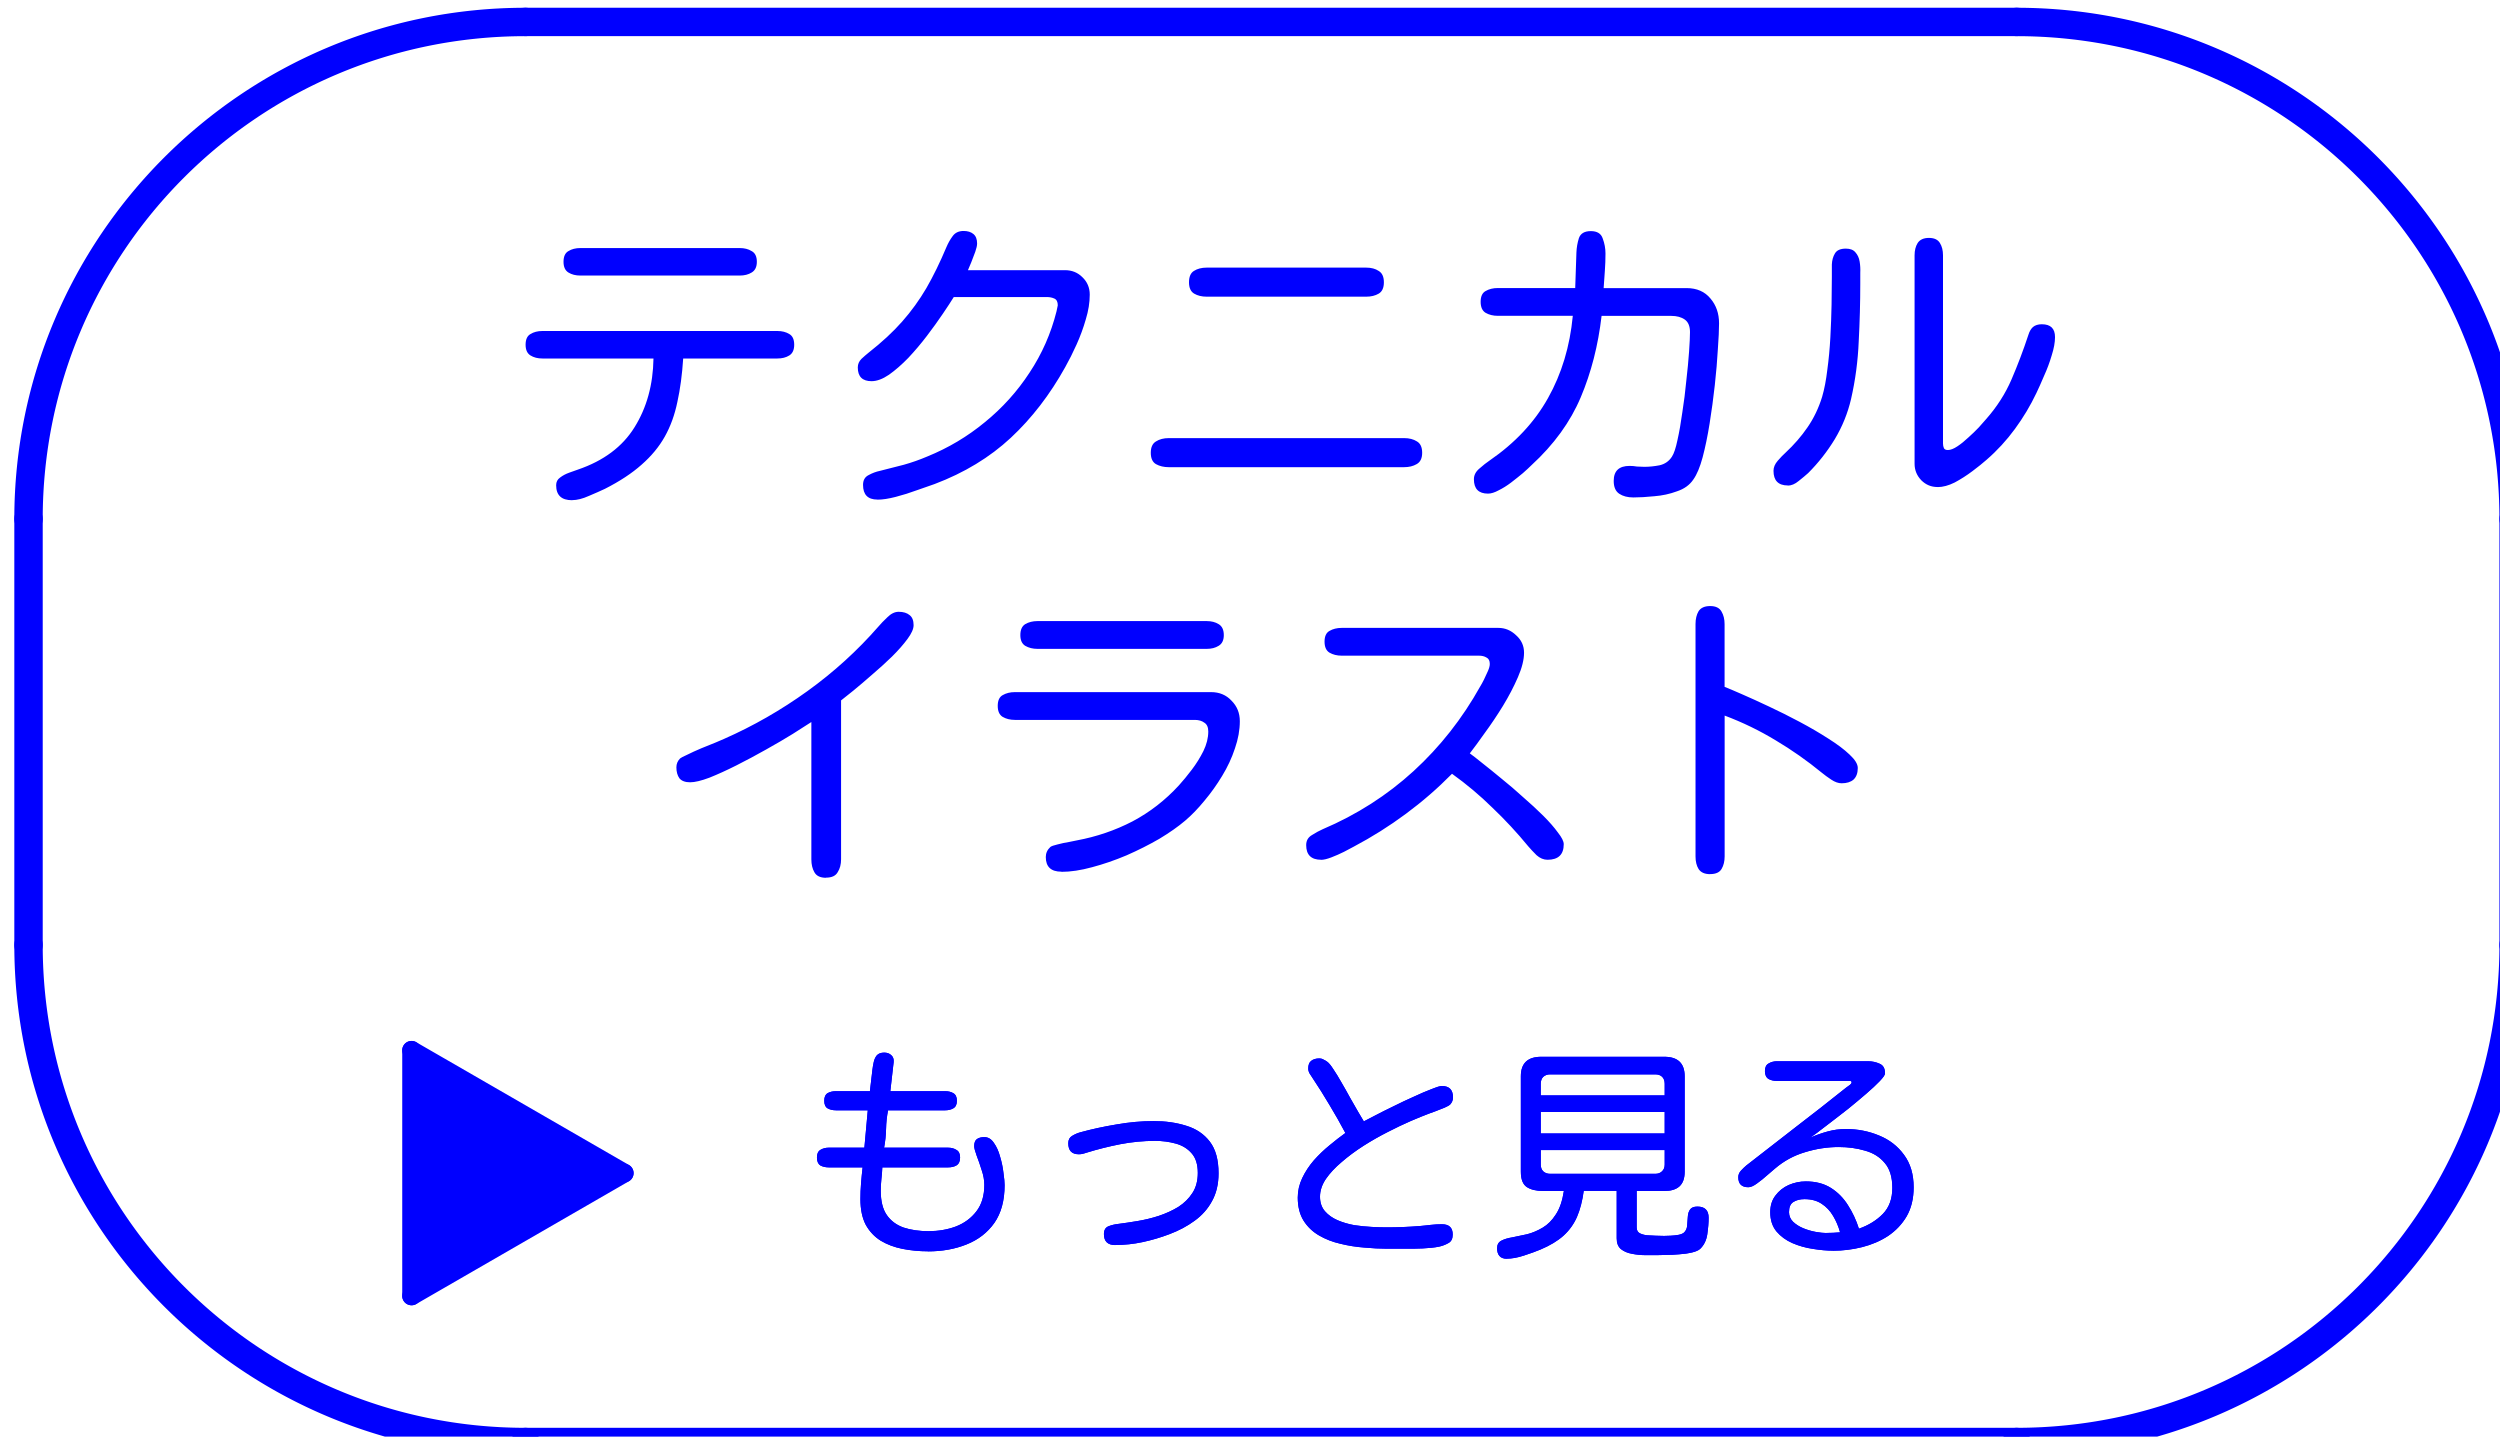 <svg xmlns:inkscape="http://www.inkscape.org/namespaces/inkscape" xmlns:sodipodi="http://sodipodi.sourceforge.net/DTD/sodipodi-0.dtd" xmlns="http://www.w3.org/2000/svg" xmlns:svg="http://www.w3.org/2000/svg" width="35.265mm" height="20.265mm" viewBox="0 0 35.265 20.265" id="svg1" xml:space="preserve" inkscape:version="1.3 (0e150ed6c4, 2023-07-21)" sodipodi:docname="Technical.svg">  <defs id="defs1">    <marker id="DistanceX" orient="auto" refX="0" refY="0" style="overflow:visible">      <path d="M 3,-3 -3,3 M 0,-5 V 5" style="stroke:#000000;stroke-width:0.5" id="path1"></path>    </marker>    <pattern id="Hatch" patternUnits="userSpaceOnUse" width="8" height="8" x="0" y="0">      <path d="M8 4 l-4,4" stroke="#000000" stroke-width="0.25" id="path2"></path>      <path d="M6 2 l-4,4" stroke="#000000" stroke-width="0.25" id="path3"></path>      <path d="M4 0 l-4,4" stroke="#000000" stroke-width="0.25" id="path4"></path>    </pattern>  </defs>  <g inkscape:groupmode="layer" id="layer2" inkscape:label="&#x8AAC;&#x660E;&#x6587;">    <path d="m 8.186,3.887 q -0.099,0 -0.168,-0.043 -0.069,-0.043 -0.069,-0.151 0,-0.112 0.069,-0.151 0.069,-0.043 0.168,-0.043 h 2.249 q 0.099,0 0.168,0.043 0.073,0.039 0.073,0.151 0,0.108 -0.073,0.151 -0.069,0.043 -0.168,0.043 z m -0.117,3.169 q -0.224,0 -0.224,-0.212 0,-0.069 0.056,-0.108 0.056,-0.043 0.13,-0.069 0.073,-0.026 0.121,-0.043 Q 8.696,6.438 8.95,6.028 9.209,5.614 9.218,5.057 H 7.651 q -0.099,0 -0.168,-0.043 -0.069,-0.043 -0.069,-0.151 0,-0.112 0.069,-0.151 0.069,-0.043 0.168,-0.043 h 3.315 q 0.099,0 0.168,0.043 0.069,0.039 0.069,0.151 0,0.108 -0.069,0.151 -0.069,0.043 -0.168,0.043 H 9.637 Q 9.615,5.398 9.555,5.67 9.499,5.942 9.378,6.158 9.257,6.374 9.05,6.555 8.847,6.736 8.532,6.896 q -0.091,0.043 -0.224,0.099 -0.134,0.06 -0.237,0.06 z m 4.308,-0.009 q -0.203,0 -0.203,-0.207 0,-0.099 0.078,-0.138 0.078,-0.043 0.16,-0.06 0.173,-0.043 0.337,-0.086 0.168,-0.047 0.332,-0.117 0.445,-0.181 0.812,-0.484 0.371,-0.302 0.63,-0.699 0.263,-0.397 0.38,-0.863 0.004,-0.009 0.009,-0.043 0.009,-0.039 0.009,-0.043 0,-0.073 -0.047,-0.095 -0.047,-0.022 -0.108,-0.022 h -1.312 q -0.056,0.091 -0.155,0.237 -0.099,0.147 -0.224,0.311 -0.125,0.164 -0.263,0.311 -0.138,0.142 -0.272,0.237 -0.134,0.091 -0.246,0.091 -0.194,0 -0.194,-0.194 0,-0.069 0.052,-0.121 0.056,-0.052 0.099,-0.086 0.285,-0.224 0.475,-0.44 0.194,-0.22 0.341,-0.471 0.147,-0.255 0.285,-0.583 0.035,-0.082 0.086,-0.151 0.052,-0.073 0.155,-0.073 0.086,0 0.138,0.043 0.052,0.043 0.052,0.134 0,0.043 -0.026,0.117 -0.026,0.073 -0.056,0.147 -0.03,0.073 -0.047,0.112 h 1.368 q 0.147,0 0.246,0.099 0.104,0.099 0.104,0.246 0,0.168 -0.056,0.35 -0.052,0.181 -0.13,0.354 -0.078,0.173 -0.16,0.319 -0.324,0.583 -0.768,0.997 -0.445,0.414 -1.075,0.652 -0.095,0.035 -0.246,0.086 -0.151,0.056 -0.302,0.095 -0.151,0.039 -0.255,0.039 z m 4.645,-2.862 q -0.104,0 -0.177,-0.043 -0.073,-0.043 -0.073,-0.16 0,-0.117 0.069,-0.16 0.073,-0.047 0.181,-0.047 h 2.249 q 0.108,0 0.177,0.047 0.073,0.043 0.073,0.16 0,0.117 -0.073,0.16 -0.073,0.043 -0.177,0.043 z m -0.535,2.405 q -0.104,0 -0.181,-0.043 -0.073,-0.043 -0.073,-0.16 0,-0.117 0.073,-0.16 0.073,-0.047 0.181,-0.047 h 3.32 q 0.108,0 0.181,0.047 0.073,0.043 0.073,0.16 0,0.117 -0.078,0.16 -0.073,0.043 -0.177,0.043 z m 6.553,0.427 q -0.121,0 -0.199,-0.052 -0.078,-0.052 -0.078,-0.181 0,-0.212 0.224,-0.212 0.052,0 0.104,0.009 0.052,0.004 0.104,0.004 0.104,0 0.216,-0.022 0.112,-0.026 0.173,-0.121 0.043,-0.065 0.078,-0.233 0.039,-0.173 0.069,-0.393 0.035,-0.22 0.056,-0.445 0.026,-0.224 0.039,-0.41 0.013,-0.186 0.013,-0.276 0,-0.125 -0.073,-0.177 -0.073,-0.052 -0.19,-0.052 h -0.984 q -0.073,0.626 -0.294,1.148 -0.22,0.522 -0.695,0.958 -0.043,0.043 -0.121,0.112 -0.078,0.065 -0.168,0.134 -0.086,0.065 -0.173,0.108 -0.086,0.047 -0.151,0.047 -0.199,0 -0.199,-0.203 0,-0.086 0.078,-0.151 0.078,-0.069 0.142,-0.112 0.54,-0.371 0.825,-0.881 0.289,-0.514 0.35,-1.161 h -1.058 q -0.099,0 -0.173,-0.043 -0.069,-0.043 -0.069,-0.155 0,-0.112 0.069,-0.151 0.073,-0.043 0.173,-0.043 h 1.092 l 0.017,-0.501 q 0.004,-0.104 0.035,-0.203 0.035,-0.099 0.168,-0.099 0.134,0 0.168,0.104 0.039,0.104 0.039,0.212 0,0.121 -0.009,0.246 -0.009,0.121 -0.017,0.242 h 1.17 q 0.216,0 0.337,0.147 0.121,0.142 0.121,0.35 0,0.134 -0.017,0.367 -0.013,0.233 -0.043,0.505 -0.03,0.272 -0.073,0.54 -0.043,0.268 -0.099,0.479 -0.056,0.207 -0.13,0.311 -0.078,0.117 -0.233,0.168 -0.151,0.056 -0.319,0.069 -0.168,0.017 -0.294,0.017 z m 4.291,-0.147 q -0.134,0 -0.229,-0.095 -0.095,-0.099 -0.095,-0.233 V 3.602 q 0,-0.104 0.043,-0.173 0.047,-0.073 0.16,-0.073 0.112,0 0.155,0.073 0.043,0.069 0.043,0.173 v 2.655 q 0,0.035 0.013,0.065 0.013,0.026 0.056,0.026 0.056,0 0.134,-0.052 0.078,-0.052 0.155,-0.125 0.082,-0.073 0.147,-0.142 0.065,-0.073 0.099,-0.112 0.233,-0.263 0.363,-0.566 0.13,-0.302 0.237,-0.626 0.022,-0.073 0.065,-0.112 0.047,-0.039 0.125,-0.039 0.186,0 0.186,0.181 0,0.112 -0.047,0.259 -0.043,0.147 -0.108,0.289 -0.06,0.142 -0.108,0.242 -0.125,0.263 -0.302,0.505 -0.177,0.242 -0.401,0.436 -0.078,0.069 -0.199,0.16 -0.121,0.091 -0.25,0.16 -0.13,0.065 -0.242,0.065 z m -2.111,-0.022 q -0.203,0 -0.203,-0.207 0,-0.073 0.06,-0.142 0.06,-0.069 0.108,-0.112 0.181,-0.168 0.311,-0.358 0.134,-0.194 0.207,-0.432 0.047,-0.16 0.073,-0.38 0.03,-0.22 0.043,-0.458 0.013,-0.242 0.017,-0.462 0.004,-0.224 0.004,-0.393 0,-0.082 0,-0.173 0.004,-0.091 0.043,-0.155 0.039,-0.069 0.155,-0.069 0.091,0 0.134,0.052 0.047,0.052 0.06,0.13 0.013,0.078 0.009,0.16 0,0.082 0,0.147 0,0.406 -0.022,0.82 -0.017,0.414 -0.108,0.812 -0.069,0.298 -0.229,0.566 -0.16,0.263 -0.376,0.479 -0.052,0.047 -0.134,0.112 -0.078,0.065 -0.155,0.065 z" id="text1" style="-inkscape-font-specification:'Kosugi Maru, Normal';fill:#0000ff;stroke-width:0.184" aria-label="&#x30C6;&#x30AF;&#x30CB;&#x30AB;&#x30EB;"></path>    <path d="m 11.652,12.382 q -0.121,0 -0.164,-0.078 -0.043,-0.073 -0.043,-0.181 v -1.938 q -0.091,0.06 -0.263,0.168 -0.168,0.104 -0.376,0.22 -0.207,0.117 -0.419,0.224 -0.207,0.104 -0.38,0.173 -0.173,0.065 -0.272,0.065 -0.104,0 -0.151,-0.056 -0.043,-0.06 -0.043,-0.155 0,-0.073 0.052,-0.125 0.013,-0.013 0.099,-0.052 0.086,-0.043 0.199,-0.091 0.112,-0.047 0.203,-0.082 0.095,-0.039 0.121,-0.052 0.617,-0.272 1.174,-0.673 0.557,-0.401 1.002,-0.911 0.047,-0.056 0.125,-0.13 0.078,-0.078 0.16,-0.078 0.099,0 0.155,0.047 0.056,0.043 0.056,0.142 0,0.078 -0.086,0.194 -0.086,0.117 -0.22,0.25 -0.134,0.13 -0.281,0.255 -0.142,0.125 -0.263,0.224 -0.117,0.095 -0.173,0.138 v 2.241 q 0,0.108 -0.047,0.181 -0.043,0.078 -0.164,0.078 z m 2.983,-3.229 q -0.099,0 -0.173,-0.043 -0.069,-0.043 -0.069,-0.151 0,-0.112 0.069,-0.155 0.073,-0.043 0.173,-0.043 h 2.387 q 0.099,0 0.168,0.043 0.073,0.043 0.073,0.155 0,0.108 -0.073,0.151 -0.069,0.043 -0.168,0.043 z m 0.337,3.143 q -0.22,0 -0.22,-0.207 0,-0.082 0.065,-0.142 0.022,-0.017 0.099,-0.035 0.082,-0.022 0.164,-0.035 0.082,-0.017 0.108,-0.022 0.419,-0.078 0.786,-0.268 0.367,-0.194 0.656,-0.509 0.086,-0.095 0.181,-0.22 0.095,-0.125 0.164,-0.263 0.069,-0.142 0.069,-0.276 0,-0.091 -0.056,-0.125 -0.052,-0.039 -0.134,-0.039 h -2.538 q -0.099,0 -0.173,-0.043 -0.069,-0.043 -0.069,-0.155 0,-0.112 0.069,-0.151 0.073,-0.043 0.173,-0.043 h 2.767 q 0.177,0 0.289,0.121 0.117,0.117 0.117,0.289 0,0.186 -0.069,0.384 -0.065,0.199 -0.181,0.389 -0.112,0.186 -0.25,0.35 -0.134,0.164 -0.272,0.281 -0.147,0.125 -0.363,0.255 -0.216,0.125 -0.462,0.233 -0.246,0.104 -0.488,0.168 -0.237,0.065 -0.432,0.065 z m 3.665,-0.168 q -0.212,0 -0.212,-0.207 0,-0.095 0.082,-0.142 0.082,-0.052 0.151,-0.082 0.721,-0.307 1.282,-0.82 0.561,-0.514 0.941,-1.196 0.022,-0.035 0.052,-0.095 0.03,-0.06 0.056,-0.121 0.026,-0.06 0.026,-0.099 0,-0.069 -0.047,-0.091 -0.043,-0.026 -0.104,-0.026 h -1.938 q -0.099,0 -0.173,-0.043 -0.069,-0.043 -0.069,-0.155 0,-0.112 0.069,-0.151 0.073,-0.043 0.173,-0.043 h 2.21 q 0.142,0 0.25,0.104 0.112,0.099 0.112,0.246 0,0.147 -0.086,0.345 -0.086,0.199 -0.212,0.406 -0.125,0.203 -0.255,0.38 -0.125,0.177 -0.212,0.289 0.06,0.043 0.177,0.138 0.121,0.095 0.272,0.22 0.151,0.121 0.302,0.259 0.155,0.134 0.285,0.263 0.13,0.13 0.207,0.237 0.082,0.104 0.082,0.164 0,0.22 -0.229,0.22 -0.082,0 -0.155,-0.065 -0.069,-0.069 -0.117,-0.125 -0.237,-0.289 -0.505,-0.544 -0.263,-0.259 -0.57,-0.479 -0.302,0.307 -0.652,0.566 -0.35,0.259 -0.734,0.462 -0.047,0.026 -0.138,0.073 -0.086,0.043 -0.177,0.078 -0.091,0.035 -0.147,0.035 z m 5.487,0.203 q -0.117,0 -0.164,-0.073 -0.043,-0.069 -0.043,-0.177 V 8.803 q 0,-0.108 0.043,-0.181 0.047,-0.073 0.164,-0.073 0.117,0 0.16,0.078 0.043,0.073 0.043,0.177 v 0.885 q 0.078,0.03 0.246,0.104 0.168,0.073 0.38,0.173 0.212,0.099 0.432,0.216 0.22,0.117 0.406,0.237 0.186,0.117 0.298,0.224 0.117,0.108 0.117,0.19 0,0.108 -0.06,0.164 -0.06,0.052 -0.168,0.052 -0.069,0 -0.147,-0.052 -0.078,-0.052 -0.13,-0.095 -0.311,-0.255 -0.652,-0.458 -0.341,-0.207 -0.721,-0.35 v 1.986 q 0,0.104 -0.043,0.177 -0.043,0.073 -0.16,0.073 z" id="text1-0" style="-inkscape-font-specification:'Kosugi Maru, Normal';fill:#0000ff;stroke-width:0.184" aria-label="&#x30A4;&#x30E9;&#x30B9;&#x30C8;"></path>  </g>  <g id="g2" transform="matrix(0.265,0,0,0.265,-171.266,-112.307)" style="stroke:#0000ff" inkscape:label="&#x5916;&#x67A0;">    <path style="color:#000000;fill:#0000ff;stroke:none;stroke-linecap:round;-inkscape-stroke:none" d="m 647.805,473.346 a 0.756,0.756 0 0 0 -0.756,0.756 c 0,15.02 12.191,27.213 27.211,27.213 a 0.756,0.756 0 0 0 0.756,-0.756 0.756,0.756 0 0 0 -0.756,-0.756 c -14.203,0 -25.699,-11.498 -25.699,-25.701 a 0.756,0.756 0 0 0 -0.756,-0.756 z" id="path5"></path>    <path style="color:#000000;fill:#0000ff;stroke:none;stroke-linecap:round;-inkscape-stroke:none" d="m 647.805,450.67 a 0.756,0.756 0 0 0 -0.756,0.756 v 22.676 a 0.756,0.756 0 0 0 0.756,0.756 0.756,0.756 0 0 0 0.756,-0.756 v -22.676 a 0.756,0.756 0 0 0 -0.756,-0.756 z" id="path6"></path>    <path style="color:#000000;fill:#0000ff;stroke:none;stroke-linecap:round;-inkscape-stroke:none" d="m 674.26,424.213 c -15.02,0 -27.211,12.193 -27.211,27.213 a 0.756,0.756 0 0 0 0.756,0.756 0.756,0.756 0 0 0 0.756,-0.756 c -1e-5,-14.203 11.496,-25.701 25.699,-25.701 a 0.756,0.756 0 0 0 0.756,-0.756 0.756,0.756 0 0 0 -0.756,-0.756 z" id="path7"></path>    <path style="color:#000000;fill:#0000ff;stroke:none;stroke-linecap:round;-inkscape-stroke:none" d="m 674.26,499.803 a 0.756,0.756 0 0 0 -0.756,0.756 0.756,0.756 0 0 0 0.756,0.756 h 79.371 a 0.756,0.756 0 0 0 0.756,-0.756 0.756,0.756 0 0 0 -0.756,-0.756 z" id="path8"></path>    <path style="color:#000000;fill:#0000ff;stroke:none;stroke-linecap:round;-inkscape-stroke:none" d="m 780.088,473.346 a 0.756,0.756 0 0 0 -0.756,0.756 c 0,14.203 -11.498,25.701 -25.701,25.701 a 0.756,0.756 0 0 0 -0.756,0.756 0.756,0.756 0 0 0 0.756,0.756 c 15.02,10e-6 27.213,-12.193 27.213,-27.213 a 0.756,0.756 0 0 0 -0.756,-0.756 z" id="path9"></path>    <path style="color:#000000;fill:#0000ff;stroke:none;stroke-linecap:round;-inkscape-stroke:none" d="m 674.26,424.213 a 0.756,0.756 0 0 0 -0.756,0.756 0.756,0.756 0 0 0 0.756,0.756 h 79.371 a 0.756,0.756 0 0 0 0.756,-0.756 0.756,0.756 0 0 0 -0.756,-0.756 z" id="path10"></path>    <path style="color:#000000;fill:#0000ff;stroke:none;stroke-linecap:round;-inkscape-stroke:none" d="m 780.088,450.67 a 0.756,0.756 0 0 0 -0.756,0.756 v 22.676 a 0.756,0.756 0 0 0 0.756,0.756 0.756,0.756 0 0 0 0.756,-0.756 v -22.676 a 0.756,0.756 0 0 0 -0.756,-0.756 z" id="path11"></path>    <path style="color:#000000;fill:#0000ff;stroke:none;stroke-linecap:round;-inkscape-stroke:none" d="m 753.631,424.213 a 0.756,0.756 0 0 0 -0.756,0.756 0.756,0.756 0 0 0 0.756,0.756 c 14.203,0 25.701,11.498 25.701,25.701 a 0.756,0.756 0 0 0 0.756,0.756 0.756,0.756 0 0 0 0.756,-0.756 c 0,-15.02 -12.193,-27.213 -27.213,-27.213 z" id="path12"></path>  </g>  <g inkscape:groupmode="layer" id="layer1" inkscape:label="&#x56FA;&#x5B9A;&#x30C6;&#x30AD;&#x30B9;&#x30C8;" style="opacity:1">    <path style="color:#000000;fill:#0000ff;stroke-linecap:round;-inkscape-stroke:none" d="m 5.807,14.684 a 0.132,0.132 0 0 0 -0.133,0.133 v 3.463 A 0.132,0.132 0 0 0 5.807,18.412 0.132,0.132 0 0 0 5.938,18.279 V 14.816 A 0.132,0.132 0 0 0 5.807,14.684 Z" id="path13"></path>    <path style="color:#000000;fill:#0000ff;stroke-linecap:round;-inkscape-stroke:none" d="m 8.84,16.42 a 0.132,0.132 0 0 0 -0.1,0.014 l -3,1.732 a 0.132,0.132 0 0 0 -0.049,0.18 0.132,0.132 0 0 0 0.18,0.049 l 3,-1.732 a 0.132,0.132 0 0 0 0.049,-0.18 0.132,0.132 0 0 0 -0.08,-0.062 z" id="path14"></path>    <path style="color:#000000;fill:#0000ff;stroke-linecap:round;-inkscape-stroke:none" d="m 5.771,14.688 a 0.132,0.132 0 0 0 -0.08,0.062 0.132,0.132 0 0 0 0.049,0.18 l 3,1.732 a 0.132,0.132 0 0 0 0.18,-0.049 0.132,0.132 0 0 0 -0.049,-0.18 L 5.871,14.701 A 0.132,0.132 0 0 0 5.771,14.688 Z" id="path15"></path>    <g id="path16" transform="matrix(0.265,0,0,0.265,0,1.416)">      <path style="color:#000000;fill:#0000ff;stroke-linecap:round;stroke-linejoin:round;-inkscape-stroke:none" d="m 22.281,50.865 c -4.7e-5,2e-6 -0.297,0.135 -0.297,0.135 -4.1e-5,4.4e-5 -0.08,0.127 -0.08,0.127 -3.6e-5,8.7e-5 -0.021,0.064 -0.021,0.064 -1.21e-4,5.21e-4 -0.011,0.073 -0.012,0.086 -8.34e-4,0.026 0.002,0.033 0.002,0.043 9.02e-4,0.02 0.002,0.037 0.004,0.061 0.003,0.047 0.009,0.117 0.016,0.215 0.013,0.196 0.031,0.504 0.051,0.955 0.039,0.903 0.082,2.376 0.082,4.639 0,1.549 -0.059,3.046 -0.117,4.152 -0.029,0.553 -0.059,1.008 -0.08,1.326 -0.011,0.159 -0.019,0.284 -0.025,0.369 -0.003,0.043 -0.004,0.074 -0.006,0.098 -7.61e-4,0.012 -0.002,0.021 -0.002,0.031 -2.45e-4,0.005 1.81e-4,0.009 0,0.02 -9e-5,0.005 -1.8e-5,0.031 0,0.031 9e-6,1.66e-4 0.008,0.062 0.008,0.062 1.6e-5,7.9e-5 -0.006,-0.119 -0.006,-0.119 A 0.422,0.422 0 0 0 22.375,63.588 c 0,0 0.059,-0.029 0.059,-0.029 9.8e-5,-5.9e-5 0.006,-0.005 0.008,-0.006 0.003,-0.002 0.004,-0.001 0.006,-0.002 0.003,-0.002 0.003,-0.004 0.006,-0.006 0.006,-0.004 0.014,-0.007 0.023,-0.014 0.019,-0.012 0.048,-0.031 0.084,-0.055 0.073,-0.047 0.179,-0.116 0.314,-0.203 0.271,-0.175 0.659,-0.425 1.133,-0.723 0.947,-0.596 2.229,-1.387 3.568,-2.16 1.932,-1.116 3.267,-1.809 4.115,-2.225 0.424,-0.208 0.725,-0.347 0.92,-0.434 0.098,-0.044 0.168,-0.072 0.217,-0.094 0.025,-0.011 0.044,-0.02 0.064,-0.029 0.01,-0.005 0.018,-0.009 0.043,-0.023 0.012,-0.007 0.07,-0.048 0.07,-0.049 1.32e-4,-1.16e-4 0.041,-0.043 0.041,-0.043 8.5e-5,-10e-5 0.061,-0.094 0.061,-0.094 3.9e-5,-8.3e-5 0.039,-0.226 0.039,-0.227 -7e-6,-6.6e-5 -0.135,-0.266 -0.135,-0.266 -3.7e-5,-3.4e-5 -0.062,-0.049 -0.062,-0.049 -1.19e-4,-7.4e-5 -0.012,-0.006 -0.016,-0.008 -0.006,-0.004 -0.009,-0.006 -0.012,-0.008 -0.005,-0.003 -0.008,-0.004 -0.012,-0.006 -0.007,-0.004 -0.017,-0.008 -0.027,-0.014 -0.022,-0.011 -0.052,-0.025 -0.092,-0.045 -0.079,-0.04 -0.195,-0.098 -0.342,-0.172 -0.294,-0.148 -0.711,-0.359 -1.213,-0.619 -1.003,-0.52 -2.34,-1.231 -3.672,-2 -1.335,-0.77 -2.594,-1.535 -3.52,-2.105 -0.463,-0.285 -0.843,-0.521 -1.107,-0.688 -0.132,-0.083 -0.236,-0.149 -0.307,-0.193 -0.07,-0.045 -0.073,-0.046 -0.074,-0.047 -5.2e-5,-4.1e-5 -0.275,-0.09 -0.275,-0.09 z" id="path17"></path>      <path style="color:#000000;fill:#0000ff;stroke-linecap:round;stroke-linejoin:round;-inkscape-stroke:none" d="m 22.281,50.859 c 0,0 -0.076,0.033 -0.15,0.066 -0.074,0.034 -0.148,0.068 -0.148,0.068 -4.1e-5,4.4e-5 -0.084,0.131 -0.084,0.131 -3.5e-5,8.7e-5 -0.021,0.064 -0.021,0.064 -6.1e-5,2.6e-4 -0.003,0.019 -0.006,0.039 -0.003,0.02 -0.006,0.041 -0.006,0.049 -8.47e-4,0.027 0.002,0.034 0.002,0.043 9.08e-4,0.02 0.002,0.037 0.004,0.061 0.003,0.048 0.009,0.117 0.016,0.215 0.013,0.195 0.031,0.504 0.051,0.955 0.039,0.903 0.082,2.376 0.082,4.639 0,1.549 -0.059,3.046 -0.117,4.152 -0.029,0.553 -0.059,1.008 -0.08,1.326 -0.011,0.159 -0.019,0.284 -0.025,0.369 -0.003,0.043 -0.004,0.074 -0.006,0.098 -7.59e-4,0.012 -0.002,0.021 -0.002,0.031 -2.72e-4,0.005 1.78e-4,0.009 0,0.02 -9.7e-5,0.006 -1.7e-5,0.031 0,0.031 7e-6,1.16e-4 0.004,0.026 0.006,0.045 5.48e-4,0.011 0.002,0.018 0.002,0.018 0.002,-0.001 0.012,-0.009 0.012,-0.02 -5.49e-4,-0.011 -0.001,-0.026 -0.002,-0.041 -0.001,-0.025 -0.004,-0.041 -0.004,-0.049 -0.012,0.308 0.284,0.54 0.574,0.424 a 0.007,0.007 0 0 0 0.002,0 c 0,0 0.059,-0.029 0.059,-0.029 0,0 0.002,-0.002 0.002,-0.002 0,0 0.002,-0.002 0.002,-0.002 0.002,-0.001 0.003,-0.002 0.004,-0.002 0,0 0.002,0 0.002,0 3.84e-4,-8.2e-5 0.004,-0.002 0.004,-0.002 0,0 0.002,-0.002 0.002,-0.002 0,0 0.002,-0.002 0.002,-0.002 0,0 0.002,-0.002 0.002,-0.002 0.005,-0.003 0.013,-0.007 0.023,-0.014 0.019,-0.012 0.048,-0.031 0.084,-0.055 0.072,-0.047 0.179,-0.116 0.314,-0.203 0.271,-0.175 0.66,-0.425 1.133,-0.723 0.947,-0.596 2.229,-1.387 3.568,-2.16 1.932,-1.115 3.266,-1.809 4.113,-2.225 0.424,-0.208 0.725,-0.347 0.92,-0.434 0.097,-0.043 0.168,-0.072 0.217,-0.094 0.025,-0.011 0.044,-0.019 0.064,-0.029 0.01,-0.005 0.02,-0.009 0.045,-0.023 0.007,-0.004 0.023,-0.016 0.039,-0.027 0.016,-0.011 0.031,-0.021 0.031,-0.021 1.32e-4,-1.17e-4 0.043,-0.045 0.043,-0.045 8.6e-5,-9.9e-5 0.061,-0.096 0.061,-0.096 3.9e-5,-8.3e-5 0.039,-0.228 0.039,-0.229 0,0 -0.033,-0.07 -0.066,-0.137 -0.017,-0.033 -0.034,-0.065 -0.047,-0.09 -0.013,-0.025 -0.021,-0.043 -0.021,-0.043 l -0.002,-0.002 c -3.7e-5,-3.4e-5 -0.062,-0.049 -0.062,-0.049 -1.18e-4,-7.4e-5 -0.013,-0.006 -0.016,-0.008 -0.006,-0.003 -0.007,-0.006 -0.012,-0.008 -0.005,-0.003 -0.008,-0.004 -0.012,-0.006 -0.008,-0.004 -0.017,-0.008 -0.027,-0.014 -0.022,-0.011 -0.052,-0.025 -0.092,-0.045 -0.079,-0.04 -0.195,-0.098 -0.342,-0.172 -0.294,-0.148 -0.711,-0.359 -1.213,-0.619 -1.003,-0.52 -2.34,-1.231 -3.672,-2 -1.335,-0.77 -2.594,-1.535 -3.52,-2.105 -0.463,-0.285 -0.843,-0.521 -1.107,-0.688 -0.132,-0.083 -0.236,-0.149 -0.307,-0.193 -0.035,-0.022 -0.053,-0.033 -0.062,-0.039 -0.005,-0.003 -0.008,-0.005 -0.01,-0.006 0,0 -0.002,-0.002 -0.002,-0.002 0,0 -0.07,-0.022 -0.139,-0.045 -0.069,-0.022 -0.139,-0.045 -0.139,-0.045 z m 0,0.012 h 0.002 c 0.002,5.66e-4 0.065,0.023 0.133,0.045 0.068,0.022 0.135,0.044 0.137,0.045 0,0 0.002,0.002 0.002,0.002 0.002,9.54e-4 0.005,9.02e-4 0.01,0.004 0.01,0.006 0.027,0.019 0.062,0.041 0.07,0.045 0.175,0.11 0.307,0.193 0.264,0.166 0.644,0.402 1.107,0.688 0.926,0.571 2.184,1.335 3.52,2.105 1.332,0.769 2.669,1.48 3.672,2 0.502,0.26 0.919,0.472 1.213,0.619 0.147,0.074 0.262,0.132 0.342,0.172 0.04,0.02 0.07,0.034 0.092,0.045 0.011,0.005 0.02,0.01 0.027,0.014 0.004,0.002 0.007,0.003 0.012,0.006 0.001,5.44e-4 0.005,0.004 0.012,0.008 0.004,0.002 0.016,0.008 0.016,0.008 1.19e-4,7.4e-5 0.062,0.049 0.062,0.049 0,0 0.007,0.014 0.02,0.039 0.013,0.025 0.028,0.059 0.045,0.092 0.034,0.066 0.068,0.133 0.068,0.133 7e-6,6.6e-5 -0.039,0.221 -0.039,0.221 -3.9e-5,8.3e-5 -0.06,0.092 -0.061,0.092 -8.6e-5,10e-5 -0.039,0.041 -0.039,0.041 -2.64e-4,2.33e-4 -0.015,0.01 -0.031,0.021 -0.016,0.011 -0.034,0.024 -0.039,0.027 -0.025,0.014 -0.031,0.019 -0.041,0.023 -0.02,0.01 -0.04,0.019 -0.064,0.029 -0.049,0.022 -0.119,0.05 -0.217,0.094 -0.195,0.087 -0.496,0.226 -0.92,0.434 -0.848,0.416 -2.185,1.109 -4.117,2.225 -1.34,0.774 -2.622,1.564 -3.568,2.16 -0.473,0.298 -0.861,0.548 -1.133,0.723 -0.136,0.088 -0.242,0.156 -0.314,0.203 -0.036,0.024 -0.065,0.042 -0.084,0.055 -0.009,0.006 -0.017,0.01 -0.023,0.014 0,0 -0.002,0.002 -0.002,0.002 0,0 -0.002,0.002 -0.002,0.002 0,0 -0.002,0.002 -0.002,0.002 -0.001,2.2e-4 -0.004,5.46e-4 -0.006,0.002 -7.28e-4,4.54e-4 -0.002,0.003 -0.004,0.004 -8.95e-4,6.84e-4 -0.003,0.002 -0.004,0.002 -9.5e-5,5.7e-5 -0.054,0.028 -0.057,0.029 -0.288,0.115 -0.597,-0.113 -0.57,-0.422 h -0.002 c 3.5e-5,-6.09e-4 -3.6e-5,-0.001 0,-0.002 4.38e-4,-0.007 0.001,-0.015 0.002,-0.023 0.002,-0.024 0.003,-0.055 0.006,-0.098 0.006,-0.085 0.015,-0.21 0.025,-0.369 0.021,-0.318 0.051,-0.773 0.08,-1.326 0.058,-1.107 0.117,-2.603 0.117,-4.152 0,-2.263 -0.043,-3.736 -0.082,-4.639 -0.02,-0.451 -0.037,-0.759 -0.051,-0.955 -0.007,-0.098 -0.012,-0.167 -0.016,-0.215 -0.002,-0.024 -0.003,-0.041 -0.004,-0.061 -4.92e-4,-0.011 -0.003,-0.017 -0.002,-0.043 1.62e-4,-0.005 0.003,-0.027 0.006,-0.047 0.003,-0.02 0.006,-0.037 0.006,-0.037 3e-5,-1.3e-4 0.021,-0.064 0.021,-0.064 3.6e-5,-8.7e-5 0.078,-0.125 0.078,-0.125 0,0 0.072,-0.031 0.146,-0.064 0.073,-0.033 0.145,-0.068 0.146,-0.068 z" id="path18"></path>    </g>    <g id="text16">      <path style="color:#000000;-inkscape-font-specification:'Kosugi Maru, Normal';fill:#0000ff;-inkscape-stroke:none" d="m 13.091,17.651 q -0.19,0 -0.363,-0.035 -0.171,-0.035 -0.303,-0.114 -0.133,-0.082 -0.212,-0.224 -0.076,-0.145 -0.076,-0.363 0,-0.111 0.009,-0.224 0.009,-0.114 0.022,-0.224 h -0.477 q -0.07,0 -0.12,-0.028 -0.047,-0.032 -0.047,-0.111 0,-0.079 0.047,-0.107 0.051,-0.032 0.12,-0.032 h 0.502 l 0.047,-0.518 v -0.009 h -0.446 q -0.07,0 -0.12,-0.028 -0.047,-0.028 -0.047,-0.107 0,-0.079 0.047,-0.107 0.051,-0.028 0.12,-0.028 h 0.477 l 0.035,-0.3 q 0.006,-0.054 0.019,-0.111 0.013,-0.057 0.044,-0.095 0.035,-0.038 0.104,-0.038 0.06,0 0.098,0.035 0.041,0.035 0.035,0.098 l -0.047,0.411 h 0.771 q 0.07,0 0.117,0.028 0.051,0.028 0.051,0.107 0,0.079 -0.051,0.107 -0.047,0.028 -0.117,0.028 h -0.803 q -0.025,0.126 -0.028,0.262 -0.003,0.136 -0.028,0.265 h 0.901 q 0.073,0 0.12,0.032 0.051,0.028 0.051,0.107 0,0.079 -0.051,0.111 -0.047,0.028 -0.12,0.028 H 12.446 q -0.003,0.079 -0.013,0.164 -0.009,0.085 -0.009,0.167 0,0.218 0.085,0.341 0.085,0.123 0.237,0.177 0.155,0.051 0.351,0.051 0.209,0 0.386,-0.066 0.18,-0.07 0.291,-0.215 0.111,-0.145 0.111,-0.373 0,-0.098 -0.038,-0.209 -0.035,-0.111 -0.07,-0.202 -0.035,-0.095 -0.035,-0.136 0,-0.07 0.038,-0.098 0.041,-0.028 0.104,-0.028 0.082,0 0.136,0.082 0.057,0.079 0.088,0.196 0.035,0.117 0.047,0.228 0.016,0.111 0.016,0.171 0,0.325 -0.145,0.534 -0.145,0.205 -0.392,0.303 -0.243,0.098 -0.544,0.098 z m 2.642,-0.088 q -0.161,0 -0.161,-0.155 0,-0.085 0.066,-0.111 0.066,-0.025 0.133,-0.032 0.126,-0.016 0.275,-0.041 0.152,-0.025 0.3,-0.073 0.152,-0.051 0.275,-0.126 0.123,-0.079 0.199,-0.196 0.076,-0.117 0.076,-0.284 0,-0.18 -0.088,-0.278 -0.085,-0.098 -0.224,-0.136 -0.136,-0.038 -0.291,-0.038 -0.246,0 -0.49,0.047 -0.243,0.047 -0.477,0.12 -0.025,0.009 -0.054,0.016 -0.025,0.006 -0.054,0.006 -0.149,0 -0.149,-0.155 0,-0.073 0.054,-0.104 0.057,-0.035 0.117,-0.051 0.24,-0.066 0.512,-0.111 0.272,-0.047 0.521,-0.047 0.253,0 0.461,0.066 0.209,0.063 0.332,0.224 0.123,0.161 0.123,0.446 0,0.228 -0.092,0.392 -0.088,0.164 -0.246,0.278 -0.155,0.114 -0.357,0.19 -0.183,0.07 -0.376,0.111 -0.19,0.041 -0.386,0.041 z m 3.827,0.051 q -0.145,0 -0.316,-0.016 -0.171,-0.013 -0.338,-0.054 -0.164,-0.038 -0.3,-0.117 -0.136,-0.079 -0.218,-0.209 -0.082,-0.133 -0.082,-0.325 0,-0.142 0.063,-0.275 0.063,-0.133 0.164,-0.25 0.104,-0.117 0.221,-0.212 0.117,-0.098 0.224,-0.174 -0.107,-0.202 -0.224,-0.395 -0.114,-0.193 -0.24,-0.382 -0.019,-0.028 -0.041,-0.063 -0.019,-0.035 -0.019,-0.07 0,-0.076 0.041,-0.107 0.044,-0.035 0.114,-0.035 0.035,0 0.06,0.016 0.028,0.013 0.054,0.032 0.035,0.025 0.085,0.104 0.054,0.079 0.114,0.186 0.063,0.107 0.123,0.218 0.063,0.107 0.114,0.199 0.051,0.088 0.079,0.133 0.047,-0.025 0.158,-0.082 0.114,-0.06 0.259,-0.13 0.145,-0.073 0.288,-0.136 0.142,-0.066 0.25,-0.107 0.107,-0.044 0.145,-0.044 0.158,0 0.158,0.161 0,0.057 -0.041,0.101 -0.016,0.016 -0.079,0.044 -0.063,0.025 -0.13,0.051 -0.063,0.022 -0.088,0.032 -0.101,0.038 -0.256,0.104 -0.152,0.066 -0.325,0.155 -0.174,0.088 -0.344,0.196 -0.167,0.107 -0.307,0.228 -0.139,0.117 -0.224,0.24 -0.082,0.123 -0.082,0.25 0,0.123 0.07,0.205 0.07,0.079 0.177,0.126 0.111,0.047 0.237,0.07 0.13,0.019 0.25,0.025 0.12,0.006 0.205,0.006 0.234,0 0.471,-0.019 0.076,-0.006 0.152,-0.016 0.079,-0.009 0.158,-0.009 0.152,0 0.152,0.145 0,0.088 -0.06,0.12 -0.06,0.035 -0.133,0.051 -0.095,0.019 -0.231,0.025 -0.133,0.006 -0.269,0.003 -0.136,0 -0.237,0 z m 1.694,0.142 q -0.07,0 -0.104,-0.041 -0.032,-0.038 -0.032,-0.107 0,-0.076 0.06,-0.107 0.06,-0.032 0.155,-0.047 0.098,-0.019 0.209,-0.044 0.111,-0.028 0.218,-0.092 0.107,-0.063 0.186,-0.186 0.082,-0.123 0.114,-0.332 h -0.294 q -0.145,0 -0.231,-0.057 -0.082,-0.057 -0.082,-0.215 v -1.346 q 0,-0.275 0.288,-0.275 h 1.735 q 0.288,0 0.288,0.275 v 1.346 q 0,0.142 -0.076,0.209 -0.073,0.063 -0.209,0.063 h -0.392 v 0.515 q 0,0.063 0.051,0.085 0.051,0.022 0.101,0.025 0.057,0.003 0.117,0.006 0.06,0.003 0.117,0.003 0.032,0 0.092,-0.003 0.06,-0.003 0.117,-0.013 0.057,-0.013 0.079,-0.038 0.035,-0.038 0.038,-0.095 0.006,-0.06 0.009,-0.12 0.003,-0.063 0.032,-0.104 0.028,-0.041 0.104,-0.041 0.158,0 0.158,0.158 0,0.104 -0.019,0.234 -0.019,0.126 -0.101,0.205 -0.035,0.032 -0.117,0.051 -0.079,0.019 -0.177,0.025 -0.095,0.009 -0.183,0.009 -0.085,0.003 -0.13,0.003 -0.07,0 -0.164,0 -0.095,0 -0.19,-0.019 -0.092,-0.016 -0.155,-0.066 -0.06,-0.051 -0.06,-0.152 v -0.67 h -0.465 q -0.028,0.212 -0.095,0.367 -0.066,0.152 -0.19,0.265 -0.123,0.111 -0.325,0.196 -0.098,0.041 -0.234,0.085 -0.133,0.044 -0.243,0.044 z m 0.48,-2.304 h 1.748 v -0.164 q 0,-0.063 -0.035,-0.098 -0.035,-0.035 -0.098,-0.035 h -1.482 q -0.06,0 -0.098,0.035 -0.035,0.035 -0.035,0.098 z m 0,0.537 h 1.748 v -0.303 h -1.748 z m 0.133,0.569 h 1.482 q 0.06,0 0.095,-0.035 0.038,-0.035 0.038,-0.095 v -0.205 h -1.748 v 0.205 q 0,0.06 0.035,0.095 0.038,0.035 0.098,0.035 z m 3.988,1.084 q -0.126,0 -0.281,-0.025 -0.152,-0.022 -0.291,-0.082 -0.136,-0.06 -0.224,-0.164 -0.088,-0.107 -0.088,-0.272 0,-0.139 0.073,-0.234 0.073,-0.098 0.186,-0.149 0.117,-0.051 0.243,-0.051 0.209,0 0.354,0.092 0.145,0.092 0.24,0.243 0.098,0.152 0.155,0.332 0.205,-0.073 0.338,-0.209 0.133,-0.136 0.133,-0.367 0,-0.228 -0.107,-0.351 -0.104,-0.126 -0.278,-0.174 -0.171,-0.051 -0.37,-0.051 -0.24,0 -0.477,0.073 -0.234,0.07 -0.42,0.228 -0.038,0.032 -0.111,0.095 -0.07,0.063 -0.145,0.117 -0.073,0.054 -0.123,0.054 -0.142,0 -0.142,-0.142 0,-0.051 0.038,-0.092 0.041,-0.044 0.076,-0.073 0.348,-0.272 0.695,-0.54 0.351,-0.269 0.695,-0.544 0.009,-0.009 0.051,-0.038 0.044,-0.028 0.044,-0.051 0,-0.019 -0.025,-0.019 h -1.027 q -0.07,0 -0.12,-0.028 -0.051,-0.032 -0.051,-0.111 0,-0.079 0.051,-0.107 0.051,-0.032 0.12,-0.032 h 1.283 q 0.088,0 0.164,0.035 0.076,0.032 0.076,0.136 0,0.032 -0.076,0.111 -0.073,0.076 -0.19,0.177 -0.117,0.101 -0.25,0.209 -0.133,0.104 -0.253,0.196 -0.12,0.092 -0.199,0.152 -0.079,0.057 -0.088,0.063 0.12,-0.054 0.246,-0.088 0.126,-0.035 0.256,-0.035 0.253,0 0.471,0.092 0.218,0.088 0.351,0.272 0.136,0.183 0.136,0.458 0,0.237 -0.098,0.408 -0.098,0.167 -0.262,0.278 -0.164,0.107 -0.367,0.158 -0.202,0.051 -0.411,0.051 z m -0.092,-0.25 q 0.098,0 0.193,-0.009 -0.035,-0.126 -0.098,-0.231 -0.063,-0.107 -0.161,-0.171 -0.098,-0.066 -0.243,-0.066 -0.095,0 -0.158,0.041 -0.06,0.038 -0.06,0.142 0,0.079 0.057,0.136 0.06,0.057 0.145,0.092 0.085,0.035 0.174,0.051 0.092,0.016 0.152,0.016 z" id="path19"></path>      <path style="color:#000000;-inkscape-font-specification:'Kosugi Maru, Normal';fill:#0000ff;-inkscape-stroke:none" d="m 13.091,17.651 c -0.126,0 -0.248,-0.012 -0.363,-0.035 -0.114,-0.023 -0.215,-0.061 -0.303,-0.114 -0.088,-0.055 -0.159,-0.13 -0.212,-0.224 -0.051,-0.097 -0.076,-0.218 -0.076,-0.363 0,-0.074 0.003,-0.149 0.009,-0.224 0.006,-0.076 0.014,-0.151 0.022,-0.224 h -0.477 c -0.046,0 -0.086,-0.009 -0.12,-0.028 -0.032,-0.021 -0.047,-0.058 -0.047,-0.111 0,-0.053 0.016,-0.088 0.047,-0.107 0.034,-0.021 0.074,-0.032 0.12,-0.032 h 0.502 l 0.047,-0.518 v -0.009 h -0.446 c -0.046,0 -0.086,-0.009 -0.12,-0.028 -0.032,-0.019 -0.047,-0.055 -0.047,-0.107 0,-0.053 0.016,-0.088 0.047,-0.107 0.034,-0.019 0.074,-0.028 0.12,-0.028 h 0.477 l 0.035,-0.3 c 0.004,-0.036 0.011,-0.073 0.019,-0.111 0.008,-0.038 0.023,-0.07 0.044,-0.095 0.023,-0.025 0.058,-0.038 0.104,-0.038 0.04,0 0.073,0.012 0.098,0.035 0.027,0.023 0.039,0.056 0.035,0.098 l -0.047,0.411 h 0.771 c 0.046,0 0.085,0.009 0.117,0.028 0.034,0.019 0.051,0.055 0.051,0.107 0,0.053 -0.017,0.088 -0.051,0.107 -0.032,0.019 -0.071,0.028 -0.117,0.028 h -0.803 c -0.017,0.084 -0.026,0.172 -0.028,0.262 -0.002,0.091 -0.012,0.179 -0.028,0.265 h 0.901 c 0.048,0 0.088,0.011 0.12,0.032 0.034,0.019 0.051,0.055 0.051,0.107 0,0.053 -0.017,0.09 -0.051,0.111 -0.032,0.019 -0.072,0.028 -0.12,0.028 H 12.446 c -0.002,0.053 -0.006,0.107 -0.013,0.164 -0.006,0.057 -0.009,0.113 -0.009,0.167 0,0.145 0.028,0.259 0.085,0.341 0.057,0.082 0.136,0.141 0.237,0.177 0.103,0.034 0.22,0.051 0.351,0.051 0.139,0 0.268,-0.022 0.386,-0.066 0.12,-0.046 0.217,-0.118 0.291,-0.215 0.074,-0.097 0.111,-0.221 0.111,-0.373 0,-0.065 -0.013,-0.135 -0.038,-0.209 -0.023,-0.074 -0.046,-0.141 -0.07,-0.202 -0.023,-0.063 -0.035,-0.108 -0.035,-0.136 0,-0.046 0.013,-0.079 0.038,-0.098 0.027,-0.019 0.062,-0.028 0.104,-0.028 0.055,0 0.1,0.027 0.136,0.082 0.038,0.053 0.067,0.118 0.088,0.196 0.023,0.078 0.039,0.154 0.047,0.228 0.011,0.074 0.016,0.131 0.016,0.171 0,0.217 -0.048,0.395 -0.145,0.534 -0.097,0.137 -0.228,0.238 -0.392,0.303 -0.162,0.065 -0.343,0.098 -0.544,0.098 z m 2.642,-0.088 c -0.107,0 -0.161,-0.052 -0.161,-0.155 0,-0.057 0.022,-0.094 0.066,-0.111 0.044,-0.017 0.088,-0.027 0.133,-0.032 0.084,-0.011 0.176,-0.024 0.275,-0.041 0.101,-0.017 0.201,-0.041 0.3,-0.073 0.101,-0.034 0.193,-0.076 0.275,-0.126 0.082,-0.053 0.149,-0.118 0.199,-0.196 0.051,-0.078 0.076,-0.173 0.076,-0.284 0,-0.12 -0.029,-0.213 -0.088,-0.278 -0.057,-0.065 -0.132,-0.111 -0.224,-0.136 -0.091,-0.025 -0.187,-0.038 -0.291,-0.038 -0.164,0 -0.328,0.016 -0.49,0.047 -0.162,0.032 -0.321,0.072 -0.477,0.12 -0.017,0.006 -0.035,0.012 -0.054,0.016 -0.017,0.004 -0.035,0.006 -0.054,0.006 -0.099,0 -0.149,-0.052 -0.149,-0.155 0,-0.048 0.018,-0.083 0.054,-0.104 0.038,-0.023 0.077,-0.04 0.117,-0.051 0.16,-0.044 0.331,-0.081 0.512,-0.111 0.181,-0.032 0.355,-0.047 0.521,-0.047 0.169,0 0.322,0.022 0.461,0.066 0.139,0.042 0.25,0.117 0.332,0.224 0.082,0.107 0.123,0.256 0.123,0.446 0,0.152 -0.031,0.282 -0.092,0.392 -0.059,0.11 -0.141,0.202 -0.246,0.278 -0.103,0.076 -0.222,0.139 -0.357,0.19 -0.122,0.046 -0.248,0.083 -0.376,0.111 -0.126,0.027 -0.255,0.041 -0.386,0.041 z m 3.827,0.051 c -0.097,0 -0.202,-0.005 -0.316,-0.016 -0.114,-0.008 -0.226,-0.026 -0.338,-0.054 -0.11,-0.025 -0.21,-0.064 -0.3,-0.117 -0.091,-0.053 -0.163,-0.122 -0.218,-0.209 -0.055,-0.088 -0.082,-0.197 -0.082,-0.325 0,-0.095 0.021,-0.186 0.063,-0.275 0.042,-0.088 0.097,-0.172 0.164,-0.25 0.07,-0.078 0.143,-0.149 0.221,-0.212 0.078,-0.065 0.153,-0.123 0.224,-0.174 -0.072,-0.135 -0.146,-0.266 -0.224,-0.395 -0.076,-0.129 -0.156,-0.256 -0.24,-0.382 -0.013,-0.019 -0.026,-0.04 -0.041,-0.063 -0.013,-0.023 -0.019,-0.046 -0.019,-0.07 0,-0.051 0.014,-0.086 0.041,-0.107 0.029,-0.023 0.067,-0.035 0.114,-0.035 0.023,0 0.043,0.005 0.06,0.016 0.019,0.008 0.037,0.019 0.054,0.032 0.023,0.017 0.052,0.052 0.085,0.104 0.036,0.053 0.074,0.115 0.114,0.186 0.042,0.072 0.083,0.144 0.123,0.218 0.042,0.072 0.08,0.138 0.114,0.199 0.034,0.059 0.06,0.103 0.079,0.133 0.032,-0.017 0.084,-0.044 0.158,-0.082 0.076,-0.04 0.162,-0.083 0.259,-0.13 0.097,-0.048 0.193,-0.094 0.288,-0.136 0.095,-0.044 0.178,-0.08 0.25,-0.107 0.072,-0.029 0.12,-0.044 0.145,-0.044 0.105,0 0.158,0.054 0.158,0.161 0,0.038 -0.014,0.072 -0.041,0.101 -0.011,0.011 -0.037,0.025 -0.079,0.044 -0.042,0.017 -0.085,0.034 -0.13,0.051 -0.042,0.015 -0.072,0.025 -0.088,0.032 -0.067,0.025 -0.153,0.06 -0.256,0.104 -0.101,0.044 -0.21,0.096 -0.325,0.155 -0.116,0.059 -0.231,0.124 -0.344,0.196 -0.112,0.072 -0.214,0.147 -0.307,0.228 -0.093,0.078 -0.167,0.158 -0.224,0.24 -0.055,0.082 -0.082,0.165 -0.082,0.25 0,0.082 0.023,0.151 0.07,0.205 0.046,0.053 0.105,0.095 0.177,0.126 0.074,0.032 0.153,0.055 0.237,0.07 0.086,0.013 0.17,0.021 0.25,0.025 0.08,0.004 0.149,0.006 0.205,0.006 0.156,0 0.313,-0.006 0.471,-0.019 0.051,-0.004 0.101,-0.009 0.152,-0.016 0.053,-0.006 0.105,-0.009 0.158,-0.009 0.101,0 0.152,0.048 0.152,0.145 0,0.059 -0.02,0.099 -0.06,0.12 -0.04,0.023 -0.084,0.04 -0.133,0.051 -0.063,0.013 -0.14,0.021 -0.231,0.025 -0.088,0.004 -0.178,0.005 -0.269,0.003 h -0.237 z m 1.694,0.142 c -0.046,0 -0.081,-0.014 -0.104,-0.041 -0.021,-0.025 -0.032,-0.061 -0.032,-0.107 0,-0.051 0.02,-0.086 0.06,-0.107 0.04,-0.021 0.092,-0.037 0.155,-0.047 0.065,-0.013 0.135,-0.027 0.209,-0.044 0.074,-0.019 0.146,-0.05 0.218,-0.092 0.072,-0.042 0.134,-0.104 0.186,-0.186 0.055,-0.082 0.093,-0.193 0.114,-0.332 h -0.294 c -0.097,0 -0.174,-0.019 -0.231,-0.057 -0.055,-0.038 -0.082,-0.11 -0.082,-0.215 v -1.346 c 0,-0.183 0.096,-0.275 0.288,-0.275 h 1.735 c 0.192,0 0.288,0.092 0.288,0.275 v 1.346 c 0,0.095 -0.025,0.164 -0.076,0.209 -0.048,0.042 -0.118,0.063 -0.209,0.063 h -0.392 v 0.515 c 0,0.042 0.017,0.071 0.051,0.085 0.034,0.015 0.067,0.023 0.101,0.025 0.038,0.002 0.077,0.004 0.117,0.006 0.04,0.002 0.079,0.003 0.117,0.003 0.021,0 0.052,-0.001 0.092,-0.003 0.04,-0.002 0.079,-0.006 0.117,-0.013 0.038,-0.008 0.064,-0.021 0.079,-0.038 0.023,-0.025 0.036,-0.057 0.038,-0.095 0.004,-0.04 0.007,-0.08 0.009,-0.12 0.002,-0.042 0.013,-0.077 0.032,-0.104 0.019,-0.027 0.054,-0.041 0.104,-0.041 0.105,0 0.158,0.053 0.158,0.158 0,0.07 -0.006,0.147 -0.019,0.234 -0.013,0.084 -0.046,0.153 -0.101,0.205 -0.023,0.021 -0.062,0.038 -0.117,0.051 -0.053,0.013 -0.112,0.021 -0.177,0.025 -0.063,0.006 -0.124,0.009 -0.183,0.009 -0.057,0.002 -0.1,0.003 -0.13,0.003 H 23.209 c -0.063,0 -0.126,-0.006 -0.19,-0.019 -0.061,-0.011 -0.113,-0.033 -0.155,-0.066 -0.04,-0.034 -0.06,-0.084 -0.06,-0.152 v -0.67 h -0.465 c -0.019,0.141 -0.051,0.263 -0.095,0.367 -0.044,0.101 -0.107,0.19 -0.19,0.265 -0.082,0.074 -0.191,0.139 -0.325,0.196 -0.065,0.027 -0.143,0.056 -0.234,0.085 -0.088,0.029 -0.17,0.044 -0.243,0.044 z m 0.48,-2.304 h 1.748 v -0.164 c 0,-0.042 -0.012,-0.075 -0.035,-0.098 -0.023,-0.023 -0.056,-0.035 -0.098,-0.035 h -1.482 c -0.04,0 -0.073,0.012 -0.098,0.035 -0.023,0.023 -0.035,0.056 -0.035,0.098 z m 0,0.537 h 1.748 v -0.303 h -1.748 z m 0.133,0.569 h 1.482 c 0.04,0 0.072,-0.012 0.095,-0.035 0.025,-0.023 0.038,-0.055 0.038,-0.095 v -0.205 h -1.748 v 0.205 c 0,0.04 0.012,0.072 0.035,0.095 0.025,0.023 0.058,0.035 0.098,0.035 z m 3.988,1.084 c -0.084,0 -0.178,-0.008 -0.281,-0.025 -0.101,-0.015 -0.198,-0.042 -0.291,-0.082 -0.091,-0.04 -0.165,-0.095 -0.224,-0.164 -0.059,-0.072 -0.088,-0.162 -0.088,-0.272 0,-0.093 0.024,-0.171 0.073,-0.234 0.048,-0.065 0.111,-0.115 0.186,-0.149 0.078,-0.034 0.159,-0.051 0.243,-0.051 0.139,0 0.257,0.031 0.354,0.092 0.097,0.061 0.177,0.142 0.24,0.243 0.065,0.101 0.117,0.212 0.155,0.332 0.137,-0.048 0.25,-0.118 0.338,-0.209 0.088,-0.091 0.133,-0.213 0.133,-0.367 0,-0.152 -0.036,-0.269 -0.107,-0.351 -0.07,-0.084 -0.162,-0.142 -0.278,-0.174 -0.114,-0.034 -0.237,-0.051 -0.37,-0.051 -0.16,0 -0.319,0.024 -0.477,0.073 -0.156,0.046 -0.296,0.122 -0.42,0.228 -0.025,0.021 -0.062,0.053 -0.111,0.095 -0.046,0.042 -0.095,0.081 -0.145,0.117 -0.048,0.036 -0.09,0.054 -0.123,0.054 -0.095,0 -0.142,-0.047 -0.142,-0.142 0,-0.034 0.013,-0.064 0.038,-0.092 0.027,-0.029 0.053,-0.054 0.076,-0.073 0.232,-0.181 0.463,-0.361 0.695,-0.54 0.234,-0.179 0.466,-0.36 0.695,-0.544 0.006,-0.006 0.023,-0.019 0.051,-0.038 0.029,-0.019 0.044,-0.036 0.044,-0.051 0,-0.013 -0.008,-0.019 -0.025,-0.019 h -1.027 c -0.046,0 -0.086,-0.009 -0.12,-0.028 -0.034,-0.021 -0.051,-0.058 -0.051,-0.111 0,-0.053 0.017,-0.088 0.051,-0.107 0.034,-0.021 0.074,-0.032 0.12,-0.032 h 1.283 c 0.059,0 0.114,0.012 0.164,0.035 0.051,0.021 0.076,0.066 0.076,0.136 0,0.021 -0.025,0.058 -0.076,0.111 -0.048,0.051 -0.112,0.11 -0.19,0.177 -0.078,0.067 -0.161,0.137 -0.25,0.209 -0.088,0.07 -0.173,0.135 -0.253,0.196 -0.08,0.061 -0.146,0.112 -0.199,0.152 -0.053,0.038 -0.082,0.059 -0.088,0.063 0.08,-0.036 0.162,-0.065 0.246,-0.088 0.084,-0.023 0.17,-0.035 0.256,-0.035 0.169,0 0.325,0.031 0.471,0.092 0.145,0.059 0.262,0.15 0.351,0.272 0.091,0.122 0.136,0.275 0.136,0.458 0,0.158 -0.033,0.294 -0.098,0.408 -0.065,0.112 -0.153,0.204 -0.262,0.278 -0.11,0.072 -0.232,0.124 -0.367,0.158 -0.135,0.034 -0.272,0.051 -0.411,0.051 z m -0.092,-0.25 c 0.065,0 0.13,-0.003 0.193,-0.009 -0.023,-0.084 -0.056,-0.161 -0.098,-0.231 -0.042,-0.072 -0.096,-0.129 -0.161,-0.171 -0.065,-0.044 -0.146,-0.066 -0.243,-0.066 -0.063,0 -0.116,0.014 -0.158,0.041 -0.04,0.025 -0.06,0.073 -0.06,0.142 0,0.053 0.019,0.098 0.057,0.136 0.04,0.038 0.088,0.068 0.145,0.092 0.057,0.023 0.115,0.04 0.174,0.051 0.061,0.011 0.112,0.016 0.152,0.016 z" id="path20"></path>    </g>  </g></svg>
